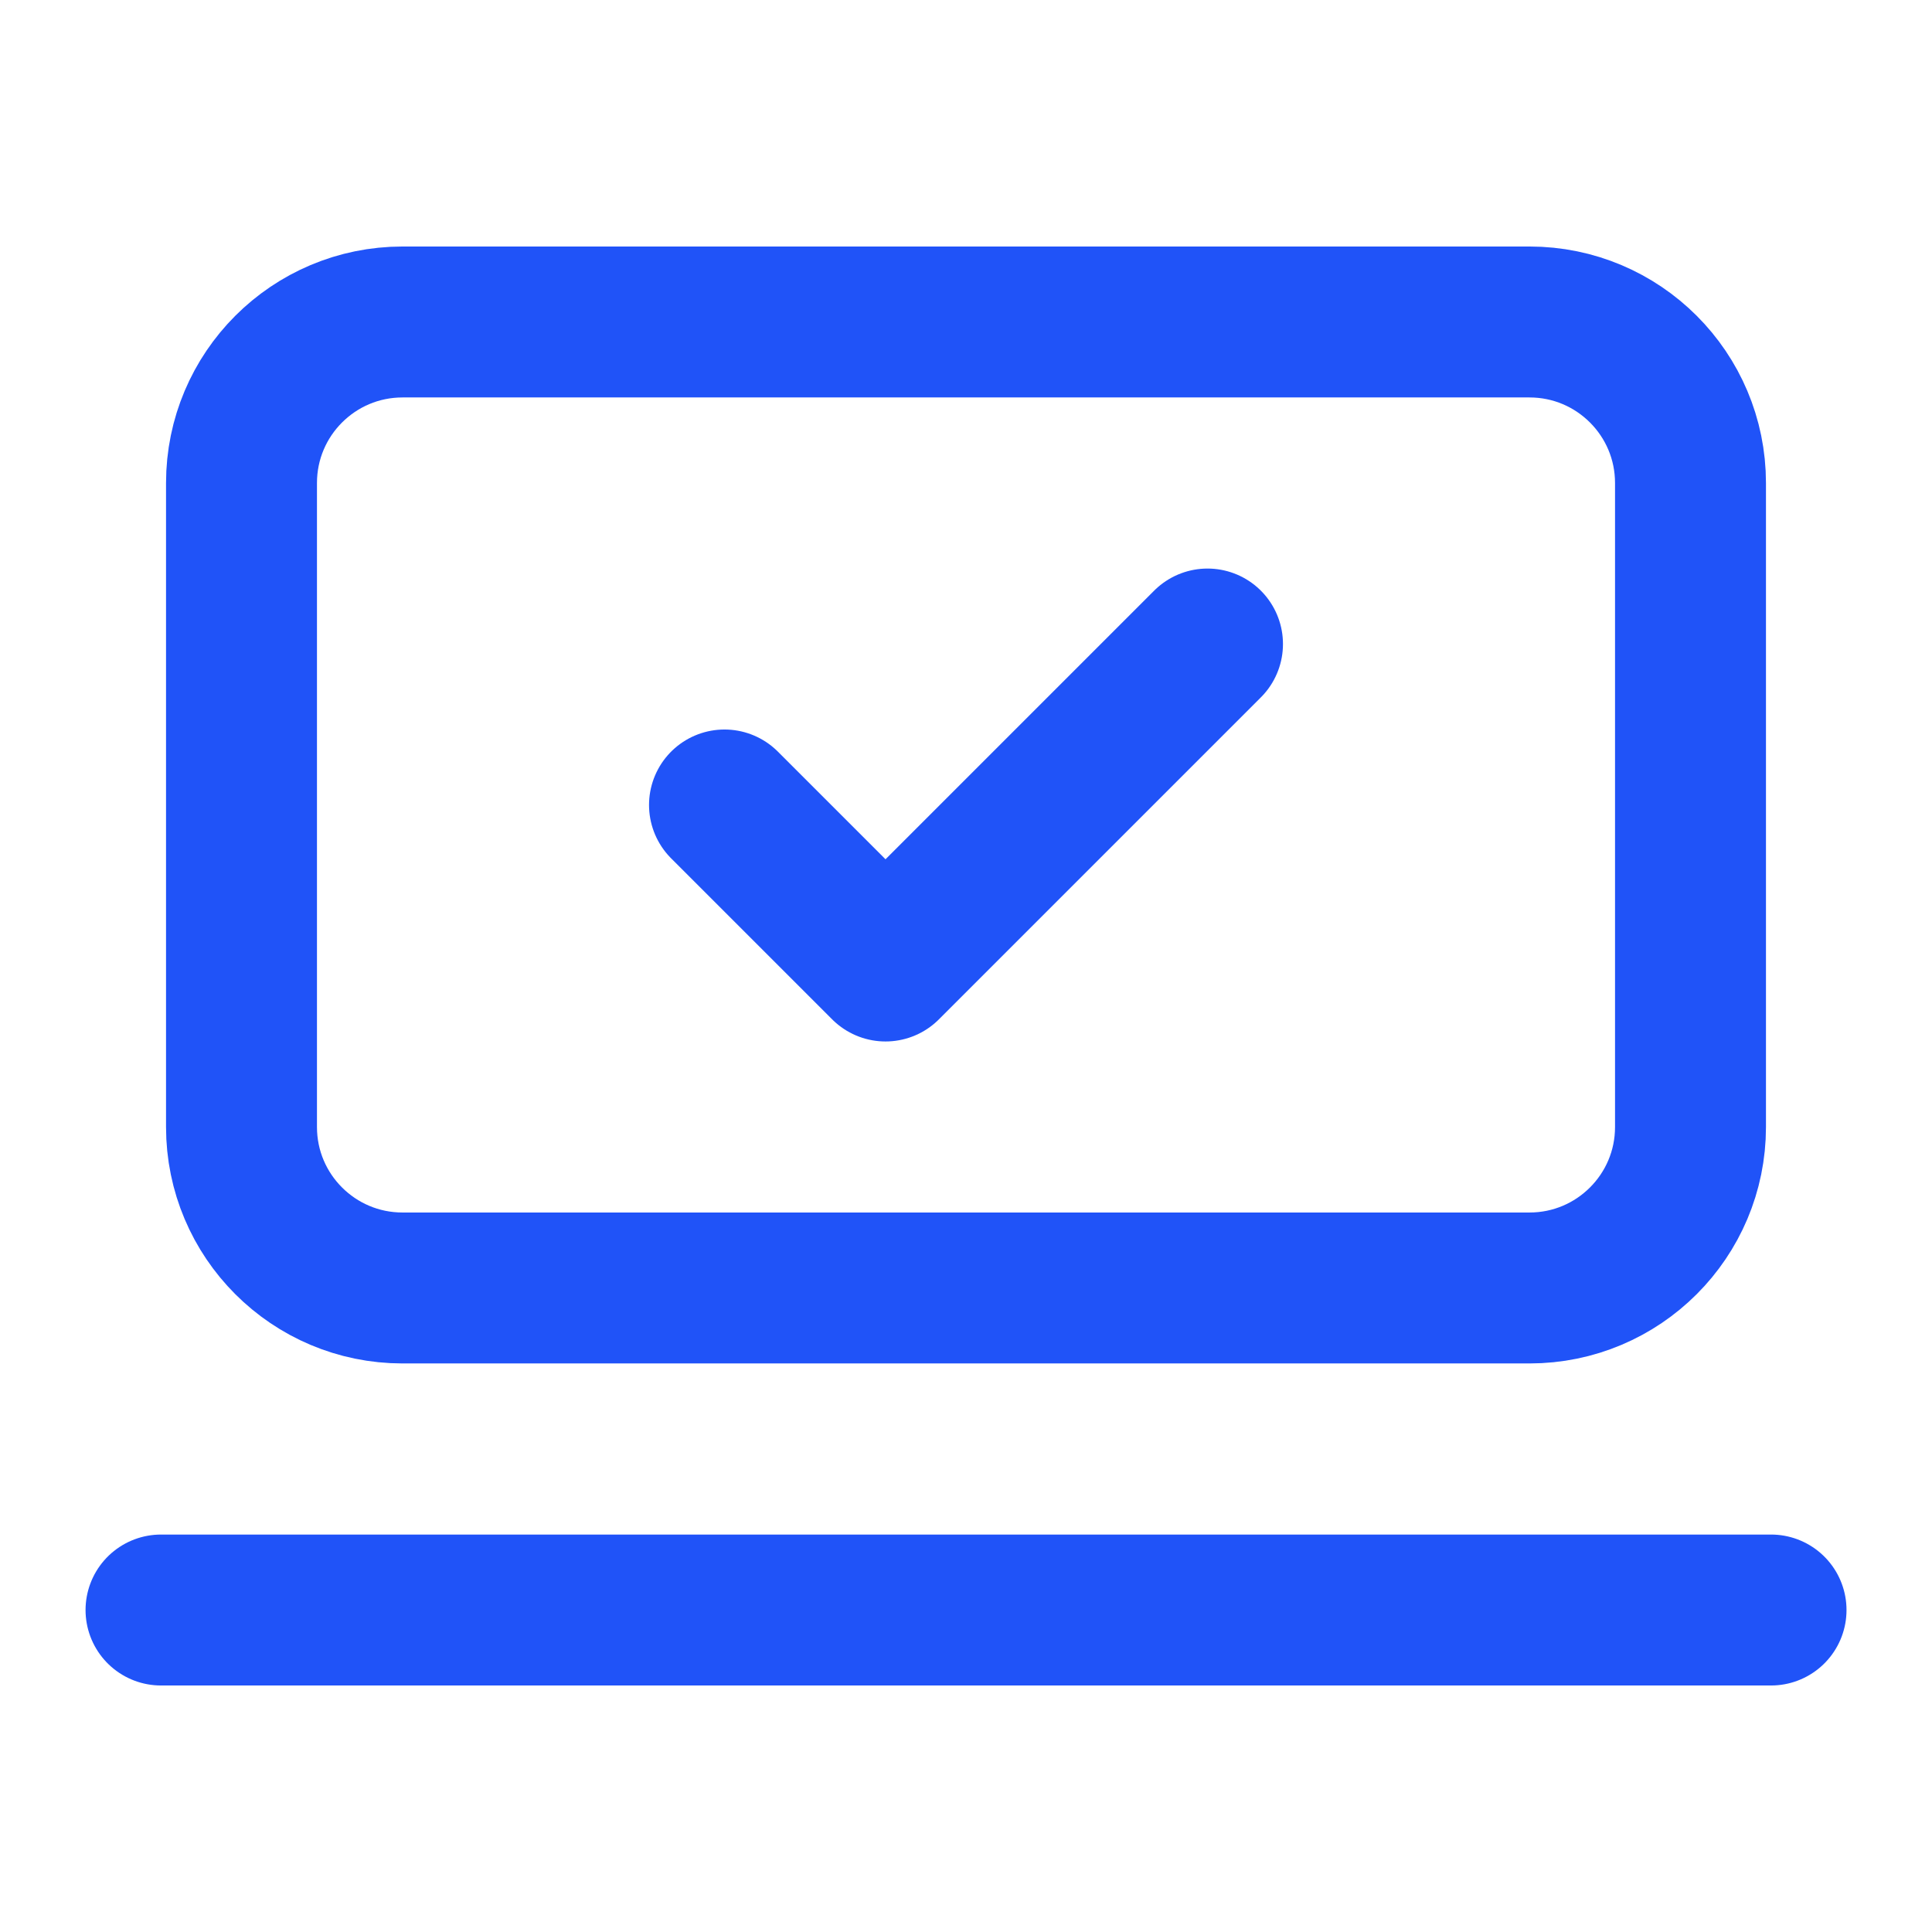 <?xml version="1.0" encoding="UTF-8"?> <svg xmlns="http://www.w3.org/2000/svg" width="32" height="32" viewBox="0 0 32 32" fill="none"><g id="Frame"><path id="Vector" d="M2.667 26.667H29.334" stroke="#2053F8" stroke-width="2.5" stroke-linecap="round" stroke-linejoin="round"></path><path id="Vector_2" d="M12 13.333L14.667 16L20 10.667" stroke="#2053F8" stroke-width="2.5" stroke-linecap="round" stroke-linejoin="round"></path><path id="Vector_3" d="M25.333 5.333H6.667C5.194 5.333 4 6.527 4 8V18.667C4 20.139 5.194 21.333 6.667 21.333H25.333C26.806 21.333 28 20.139 28 18.667V8C28 6.527 26.806 5.333 25.333 5.333Z" stroke="#2053F8" stroke-width="2.5" stroke-linecap="round" stroke-linejoin="round"></path></g></svg> 